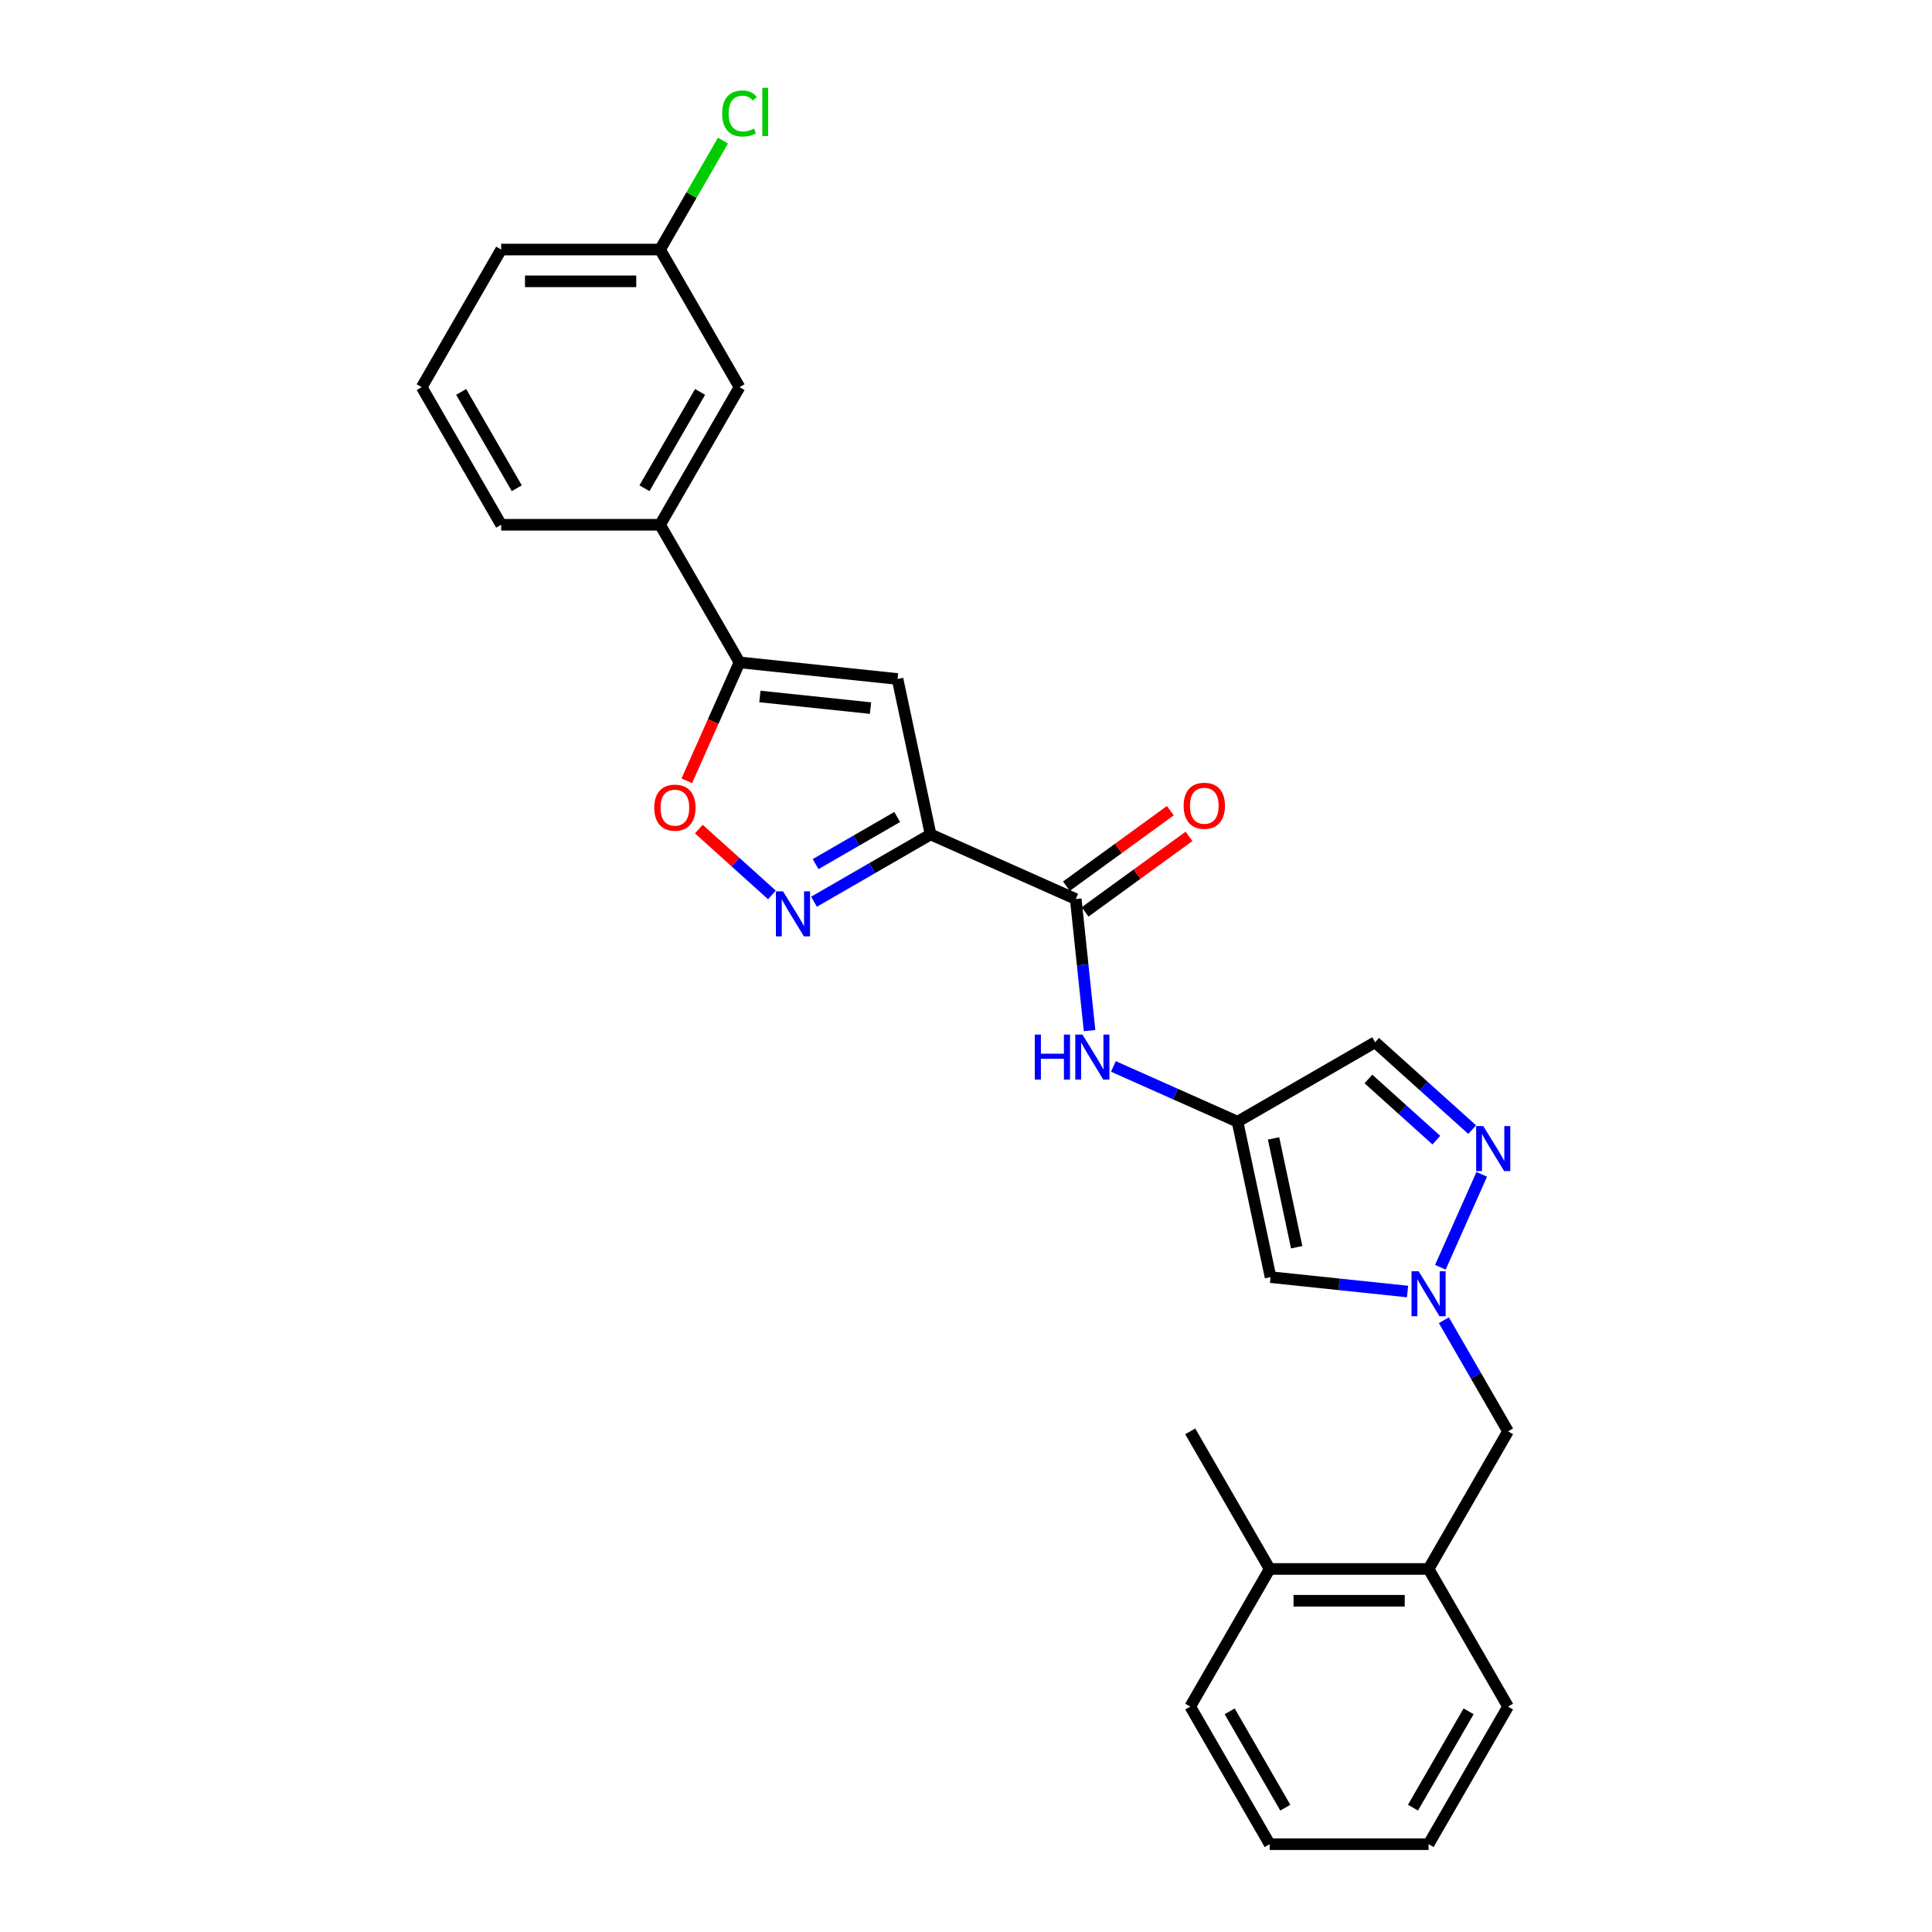 <?xml version='1.0' encoding='iso-8859-1'?>
<svg version='1.1' baseProfile='full'
              xmlns='http://www.w3.org/2000/svg'
                      xmlns:rdkit='http://www.rdkit.org/xml'
                      xmlns:xlink='http://www.w3.org/1999/xlink'
                  xml:space='preserve'
width='1000px' height='1000px' viewBox='0 0 1000 1000'>
<!-- END OF HEADER -->
<rect style='opacity:1.0;fill:#FFFFFF;stroke:none' width='1000' height='1000' x='0' y='0'> </rect>
<path class='bond-0' d='M 481.669,431.893 L 451.5,449.31' style='fill:none;fill-rule:evenodd;stroke:#000000;stroke-width:6px;stroke-linecap:butt;stroke-linejoin:miter;stroke-opacity:1' />
<path class='bond-0' d='M 451.5,449.31 L 421.332,466.728' style='fill:none;fill-rule:evenodd;stroke:#0000FF;stroke-width:6px;stroke-linecap:butt;stroke-linejoin:miter;stroke-opacity:1' />
<path class='bond-0' d='M 464.394,422.873 L 443.276,435.065' style='fill:none;fill-rule:evenodd;stroke:#000000;stroke-width:6px;stroke-linecap:butt;stroke-linejoin:miter;stroke-opacity:1' />
<path class='bond-0' d='M 443.276,435.065 L 422.158,447.258' style='fill:none;fill-rule:evenodd;stroke:#0000FF;stroke-width:6px;stroke-linecap:butt;stroke-linejoin:miter;stroke-opacity:1' />
<path class='bond-1' d='M 481.669,431.893 L 464.569,351.444' style='fill:none;fill-rule:evenodd;stroke:#000000;stroke-width:6px;stroke-linecap:butt;stroke-linejoin:miter;stroke-opacity:1' />
<path class='bond-4' d='M 481.669,431.893 L 556.804,465.345' style='fill:none;fill-rule:evenodd;stroke:#000000;stroke-width:6px;stroke-linecap:butt;stroke-linejoin:miter;stroke-opacity:1' />
<path class='bond-7' d='M 399.553,463.211 L 380.628,446.171' style='fill:none;fill-rule:evenodd;stroke:#0000FF;stroke-width:6px;stroke-linecap:butt;stroke-linejoin:miter;stroke-opacity:1' />
<path class='bond-7' d='M 380.628,446.171 L 361.704,429.131' style='fill:none;fill-rule:evenodd;stroke:#FF0000;stroke-width:6px;stroke-linecap:butt;stroke-linejoin:miter;stroke-opacity:1' />
<path class='bond-2' d='M 464.569,351.444 L 382.774,342.847' style='fill:none;fill-rule:evenodd;stroke:#000000;stroke-width:6px;stroke-linecap:butt;stroke-linejoin:miter;stroke-opacity:1' />
<path class='bond-2' d='M 450.581,366.514 L 393.324,360.496' style='fill:none;fill-rule:evenodd;stroke:#000000;stroke-width:6px;stroke-linecap:butt;stroke-linejoin:miter;stroke-opacity:1' />
<path class='bond-11' d='M 382.774,342.847 L 341.651,271.62' style='fill:none;fill-rule:evenodd;stroke:#000000;stroke-width:6px;stroke-linecap:butt;stroke-linejoin:miter;stroke-opacity:1' />
<path class='bond-27' d='M 382.774,342.847 L 369.128,373.498' style='fill:none;fill-rule:evenodd;stroke:#000000;stroke-width:6px;stroke-linecap:butt;stroke-linejoin:miter;stroke-opacity:1' />
<path class='bond-27' d='M 369.128,373.498 L 355.481,404.149' style='fill:none;fill-rule:evenodd;stroke:#FF0000;stroke-width:6px;stroke-linecap:butt;stroke-linejoin:miter;stroke-opacity:1' />
<path class='bond-3' d='M 728.542,668.493 L 693.089,664.767' style='fill:none;fill-rule:evenodd;stroke:#0000FF;stroke-width:6px;stroke-linecap:butt;stroke-linejoin:miter;stroke-opacity:1' />
<path class='bond-3' d='M 693.089,664.767 L 657.637,661.041' style='fill:none;fill-rule:evenodd;stroke:#000000;stroke-width:6px;stroke-linecap:butt;stroke-linejoin:miter;stroke-opacity:1' />
<path class='bond-12' d='M 747.343,683.34 L 763.949,712.102' style='fill:none;fill-rule:evenodd;stroke:#0000FF;stroke-width:6px;stroke-linecap:butt;stroke-linejoin:miter;stroke-opacity:1' />
<path class='bond-12' d='M 763.949,712.102 L 780.555,740.865' style='fill:none;fill-rule:evenodd;stroke:#000000;stroke-width:6px;stroke-linecap:butt;stroke-linejoin:miter;stroke-opacity:1' />
<path class='bond-28' d='M 745.532,655.936 L 766.95,607.83' style='fill:none;fill-rule:evenodd;stroke:#0000FF;stroke-width:6px;stroke-linecap:butt;stroke-linejoin:miter;stroke-opacity:1' />
<path class='bond-9' d='M 556.804,465.345 L 560.383,499.391' style='fill:none;fill-rule:evenodd;stroke:#000000;stroke-width:6px;stroke-linecap:butt;stroke-linejoin:miter;stroke-opacity:1' />
<path class='bond-9' d='M 560.383,499.391 L 563.961,533.438' style='fill:none;fill-rule:evenodd;stroke:#0000FF;stroke-width:6px;stroke-linecap:butt;stroke-linejoin:miter;stroke-opacity:1' />
<path class='bond-14' d='M 561.639,471.999 L 588.534,452.458' style='fill:none;fill-rule:evenodd;stroke:#000000;stroke-width:6px;stroke-linecap:butt;stroke-linejoin:miter;stroke-opacity:1' />
<path class='bond-14' d='M 588.534,452.458 L 615.429,432.918' style='fill:none;fill-rule:evenodd;stroke:#FF0000;stroke-width:6px;stroke-linecap:butt;stroke-linejoin:miter;stroke-opacity:1' />
<path class='bond-14' d='M 551.97,458.691 L 578.865,439.151' style='fill:none;fill-rule:evenodd;stroke:#000000;stroke-width:6px;stroke-linecap:butt;stroke-linejoin:miter;stroke-opacity:1' />
<path class='bond-14' d='M 578.865,439.151 L 605.76,419.61' style='fill:none;fill-rule:evenodd;stroke:#FF0000;stroke-width:6px;stroke-linecap:butt;stroke-linejoin:miter;stroke-opacity:1' />
<path class='bond-5' d='M 640.537,580.592 L 608.414,566.29' style='fill:none;fill-rule:evenodd;stroke:#000000;stroke-width:6px;stroke-linecap:butt;stroke-linejoin:miter;stroke-opacity:1' />
<path class='bond-5' d='M 608.414,566.29 L 576.291,551.988' style='fill:none;fill-rule:evenodd;stroke:#0000FF;stroke-width:6px;stroke-linecap:butt;stroke-linejoin:miter;stroke-opacity:1' />
<path class='bond-8' d='M 640.537,580.592 L 657.637,661.041' style='fill:none;fill-rule:evenodd;stroke:#000000;stroke-width:6px;stroke-linecap:butt;stroke-linejoin:miter;stroke-opacity:1' />
<path class='bond-8' d='M 659.191,589.24 L 671.161,645.554' style='fill:none;fill-rule:evenodd;stroke:#000000;stroke-width:6px;stroke-linecap:butt;stroke-linejoin:miter;stroke-opacity:1' />
<path class='bond-10' d='M 640.537,580.592 L 711.764,539.47' style='fill:none;fill-rule:evenodd;stroke:#000000;stroke-width:6px;stroke-linecap:butt;stroke-linejoin:miter;stroke-opacity:1' />
<path class='bond-6' d='M 761.995,584.698 L 736.879,562.084' style='fill:none;fill-rule:evenodd;stroke:#0000FF;stroke-width:6px;stroke-linecap:butt;stroke-linejoin:miter;stroke-opacity:1' />
<path class='bond-6' d='M 736.879,562.084 L 711.764,539.47' style='fill:none;fill-rule:evenodd;stroke:#000000;stroke-width:6px;stroke-linecap:butt;stroke-linejoin:miter;stroke-opacity:1' />
<path class='bond-6' d='M 743.453,590.138 L 725.873,574.308' style='fill:none;fill-rule:evenodd;stroke:#0000FF;stroke-width:6px;stroke-linecap:butt;stroke-linejoin:miter;stroke-opacity:1' />
<path class='bond-6' d='M 725.873,574.308 L 708.292,558.478' style='fill:none;fill-rule:evenodd;stroke:#000000;stroke-width:6px;stroke-linecap:butt;stroke-linejoin:miter;stroke-opacity:1' />
<path class='bond-15' d='M 341.651,271.62 L 382.774,200.393' style='fill:none;fill-rule:evenodd;stroke:#000000;stroke-width:6px;stroke-linecap:butt;stroke-linejoin:miter;stroke-opacity:1' />
<path class='bond-15' d='M 333.574,252.712 L 362.36,202.853' style='fill:none;fill-rule:evenodd;stroke:#000000;stroke-width:6px;stroke-linecap:butt;stroke-linejoin:miter;stroke-opacity:1' />
<path class='bond-19' d='M 341.651,271.62 L 259.406,271.62' style='fill:none;fill-rule:evenodd;stroke:#000000;stroke-width:6px;stroke-linecap:butt;stroke-linejoin:miter;stroke-opacity:1' />
<path class='bond-13' d='M 780.555,740.865 L 739.432,812.092' style='fill:none;fill-rule:evenodd;stroke:#000000;stroke-width:6px;stroke-linecap:butt;stroke-linejoin:miter;stroke-opacity:1' />
<path class='bond-16' d='M 739.432,812.092 L 657.186,812.092' style='fill:none;fill-rule:evenodd;stroke:#000000;stroke-width:6px;stroke-linecap:butt;stroke-linejoin:miter;stroke-opacity:1' />
<path class='bond-16' d='M 727.095,828.541 L 669.523,828.541' style='fill:none;fill-rule:evenodd;stroke:#000000;stroke-width:6px;stroke-linecap:butt;stroke-linejoin:miter;stroke-opacity:1' />
<path class='bond-21' d='M 739.432,812.092 L 780.555,883.319' style='fill:none;fill-rule:evenodd;stroke:#000000;stroke-width:6px;stroke-linecap:butt;stroke-linejoin:miter;stroke-opacity:1' />
<path class='bond-17' d='M 382.774,200.393 L 341.651,129.166' style='fill:none;fill-rule:evenodd;stroke:#000000;stroke-width:6px;stroke-linecap:butt;stroke-linejoin:miter;stroke-opacity:1' />
<path class='bond-22' d='M 657.186,812.092 L 616.063,740.865' style='fill:none;fill-rule:evenodd;stroke:#000000;stroke-width:6px;stroke-linecap:butt;stroke-linejoin:miter;stroke-opacity:1' />
<path class='bond-23' d='M 657.186,812.092 L 616.063,883.319' style='fill:none;fill-rule:evenodd;stroke:#000000;stroke-width:6px;stroke-linecap:butt;stroke-linejoin:miter;stroke-opacity:1' />
<path class='bond-18' d='M 341.651,129.166 L 357.93,100.971' style='fill:none;fill-rule:evenodd;stroke:#000000;stroke-width:6px;stroke-linecap:butt;stroke-linejoin:miter;stroke-opacity:1' />
<path class='bond-18' d='M 357.93,100.971 L 374.208,72.777' style='fill:none;fill-rule:evenodd;stroke:#00CC00;stroke-width:6px;stroke-linecap:butt;stroke-linejoin:miter;stroke-opacity:1' />
<path class='bond-29' d='M 341.651,129.166 L 259.406,129.166' style='fill:none;fill-rule:evenodd;stroke:#000000;stroke-width:6px;stroke-linecap:butt;stroke-linejoin:miter;stroke-opacity:1' />
<path class='bond-29' d='M 329.314,145.615 L 271.742,145.615' style='fill:none;fill-rule:evenodd;stroke:#000000;stroke-width:6px;stroke-linecap:butt;stroke-linejoin:miter;stroke-opacity:1' />
<path class='bond-20' d='M 259.406,271.62 L 218.283,200.393' style='fill:none;fill-rule:evenodd;stroke:#000000;stroke-width:6px;stroke-linecap:butt;stroke-linejoin:miter;stroke-opacity:1' />
<path class='bond-20' d='M 267.483,252.712 L 238.697,202.853' style='fill:none;fill-rule:evenodd;stroke:#000000;stroke-width:6px;stroke-linecap:butt;stroke-linejoin:miter;stroke-opacity:1' />
<path class='bond-24' d='M 218.283,200.393 L 259.406,129.166' style='fill:none;fill-rule:evenodd;stroke:#000000;stroke-width:6px;stroke-linecap:butt;stroke-linejoin:miter;stroke-opacity:1' />
<path class='bond-25' d='M 780.555,883.319 L 739.432,954.545' style='fill:none;fill-rule:evenodd;stroke:#000000;stroke-width:6px;stroke-linecap:butt;stroke-linejoin:miter;stroke-opacity:1' />
<path class='bond-25' d='M 760.141,885.778 L 731.355,935.637' style='fill:none;fill-rule:evenodd;stroke:#000000;stroke-width:6px;stroke-linecap:butt;stroke-linejoin:miter;stroke-opacity:1' />
<path class='bond-30' d='M 616.063,883.319 L 657.186,954.545' style='fill:none;fill-rule:evenodd;stroke:#000000;stroke-width:6px;stroke-linecap:butt;stroke-linejoin:miter;stroke-opacity:1' />
<path class='bond-30' d='M 636.477,885.778 L 665.263,935.637' style='fill:none;fill-rule:evenodd;stroke:#000000;stroke-width:6px;stroke-linecap:butt;stroke-linejoin:miter;stroke-opacity:1' />
<path class='bond-26' d='M 739.432,954.545 L 657.186,954.545' style='fill:none;fill-rule:evenodd;stroke:#000000;stroke-width:6px;stroke-linecap:butt;stroke-linejoin:miter;stroke-opacity:1' />
<path  class='atom-1' d='M 405.294 461.369
L 412.926 473.706
Q 413.683 474.923, 414.9 477.128
Q 416.117 479.332, 416.183 479.463
L 416.183 461.369
L 419.276 461.369
L 419.276 484.661
L 416.084 484.661
L 407.893 471.173
Q 406.939 469.594, 405.919 467.785
Q 404.932 465.975, 404.636 465.416
L 404.636 484.661
L 401.609 484.661
L 401.609 461.369
L 405.294 461.369
' fill='#0000FF'/>
<path  class='atom-4' d='M 734.283 657.992
L 741.916 670.329
Q 742.672 671.546, 743.889 673.75
Q 745.107 675.954, 745.172 676.086
L 745.172 657.992
L 748.265 657.992
L 748.265 681.284
L 745.074 681.284
L 736.882 667.796
Q 735.928 666.216, 734.908 664.407
Q 733.921 662.598, 733.625 662.038
L 733.625 681.284
L 730.599 681.284
L 730.599 657.992
L 734.283 657.992
' fill='#0000FF'/>
<path  class='atom-7' d='M 767.735 582.857
L 775.368 595.194
Q 776.125 596.411, 777.342 598.615
Q 778.559 600.819, 778.625 600.951
L 778.625 582.857
L 781.717 582.857
L 781.717 606.149
L 778.526 606.149
L 770.334 592.66
Q 769.38 591.081, 768.361 589.272
Q 767.374 587.462, 767.078 586.903
L 767.078 606.149
L 764.051 606.149
L 764.051 582.857
L 767.735 582.857
' fill='#0000FF'/>
<path  class='atom-8' d='M 338.63 418.048
Q 338.63 412.455, 341.393 409.33
Q 344.157 406.205, 349.322 406.205
Q 354.487 406.205, 357.25 409.33
Q 360.014 412.455, 360.014 418.048
Q 360.014 423.707, 357.217 426.931
Q 354.421 430.122, 349.322 430.122
Q 344.19 430.122, 341.393 426.931
Q 338.63 423.739, 338.63 418.048
M 349.322 427.49
Q 352.875 427.49, 354.783 425.121
Q 356.724 422.72, 356.724 418.048
Q 356.724 413.475, 354.783 411.172
Q 352.875 408.837, 349.322 408.837
Q 345.769 408.837, 343.828 411.139
Q 341.92 413.442, 341.92 418.048
Q 341.92 422.752, 343.828 425.121
Q 345.769 427.49, 349.322 427.49
' fill='#FF0000'/>
<path  class='atom-10' d='M 535.612 535.494
L 538.77 535.494
L 538.77 545.396
L 550.679 545.396
L 550.679 535.494
L 553.838 535.494
L 553.838 558.786
L 550.679 558.786
L 550.679 548.028
L 538.77 548.028
L 538.77 558.786
L 535.612 558.786
L 535.612 535.494
' fill='#0000FF'/>
<path  class='atom-10' d='M 560.253 535.494
L 567.885 547.831
Q 568.642 549.048, 569.859 551.252
Q 571.076 553.457, 571.142 553.588
L 571.142 535.494
L 574.235 535.494
L 574.235 558.786
L 571.044 558.786
L 562.852 545.298
Q 561.898 543.719, 560.878 541.909
Q 559.891 540.1, 559.595 539.541
L 559.595 558.786
L 556.568 558.786
L 556.568 535.494
L 560.253 535.494
' fill='#0000FF'/>
<path  class='atom-15' d='M 612.651 417.068
Q 612.651 411.475, 615.414 408.35
Q 618.178 405.224, 623.343 405.224
Q 628.508 405.224, 631.271 408.35
Q 634.035 411.475, 634.035 417.068
Q 634.035 422.726, 631.238 425.95
Q 628.442 429.142, 623.343 429.142
Q 618.211 429.142, 615.414 425.95
Q 612.651 422.759, 612.651 417.068
M 623.343 426.51
Q 626.896 426.51, 628.804 424.141
Q 630.745 421.739, 630.745 417.068
Q 630.745 412.495, 628.804 410.192
Q 626.896 407.856, 623.343 407.856
Q 619.79 407.856, 617.849 410.159
Q 615.941 412.462, 615.941 417.068
Q 615.941 421.772, 617.849 424.141
Q 619.79 426.51, 623.343 426.51
' fill='#FF0000'/>
<path  class='atom-19' d='M 373.793 58.745
Q 373.793 52.955, 376.491 49.929
Q 379.221 46.869, 384.386 46.869
Q 389.189 46.869, 391.755 50.258
L 389.584 52.034
Q 387.709 49.567, 384.386 49.567
Q 380.866 49.567, 378.991 51.935
Q 377.149 54.271, 377.149 58.745
Q 377.149 63.351, 379.057 65.72
Q 380.998 68.089, 384.748 68.089
Q 387.314 68.089, 390.308 66.542
L 391.229 69.01
Q 390.012 69.799, 388.17 70.26
Q 386.327 70.72, 384.288 70.72
Q 379.221 70.72, 376.491 67.628
Q 373.793 64.536, 373.793 58.745
' fill='#00CC00'/>
<path  class='atom-19' d='M 394.585 45.455
L 397.611 45.455
L 397.611 70.424
L 394.585 70.424
L 394.585 45.455
' fill='#00CC00'/>
</svg>
